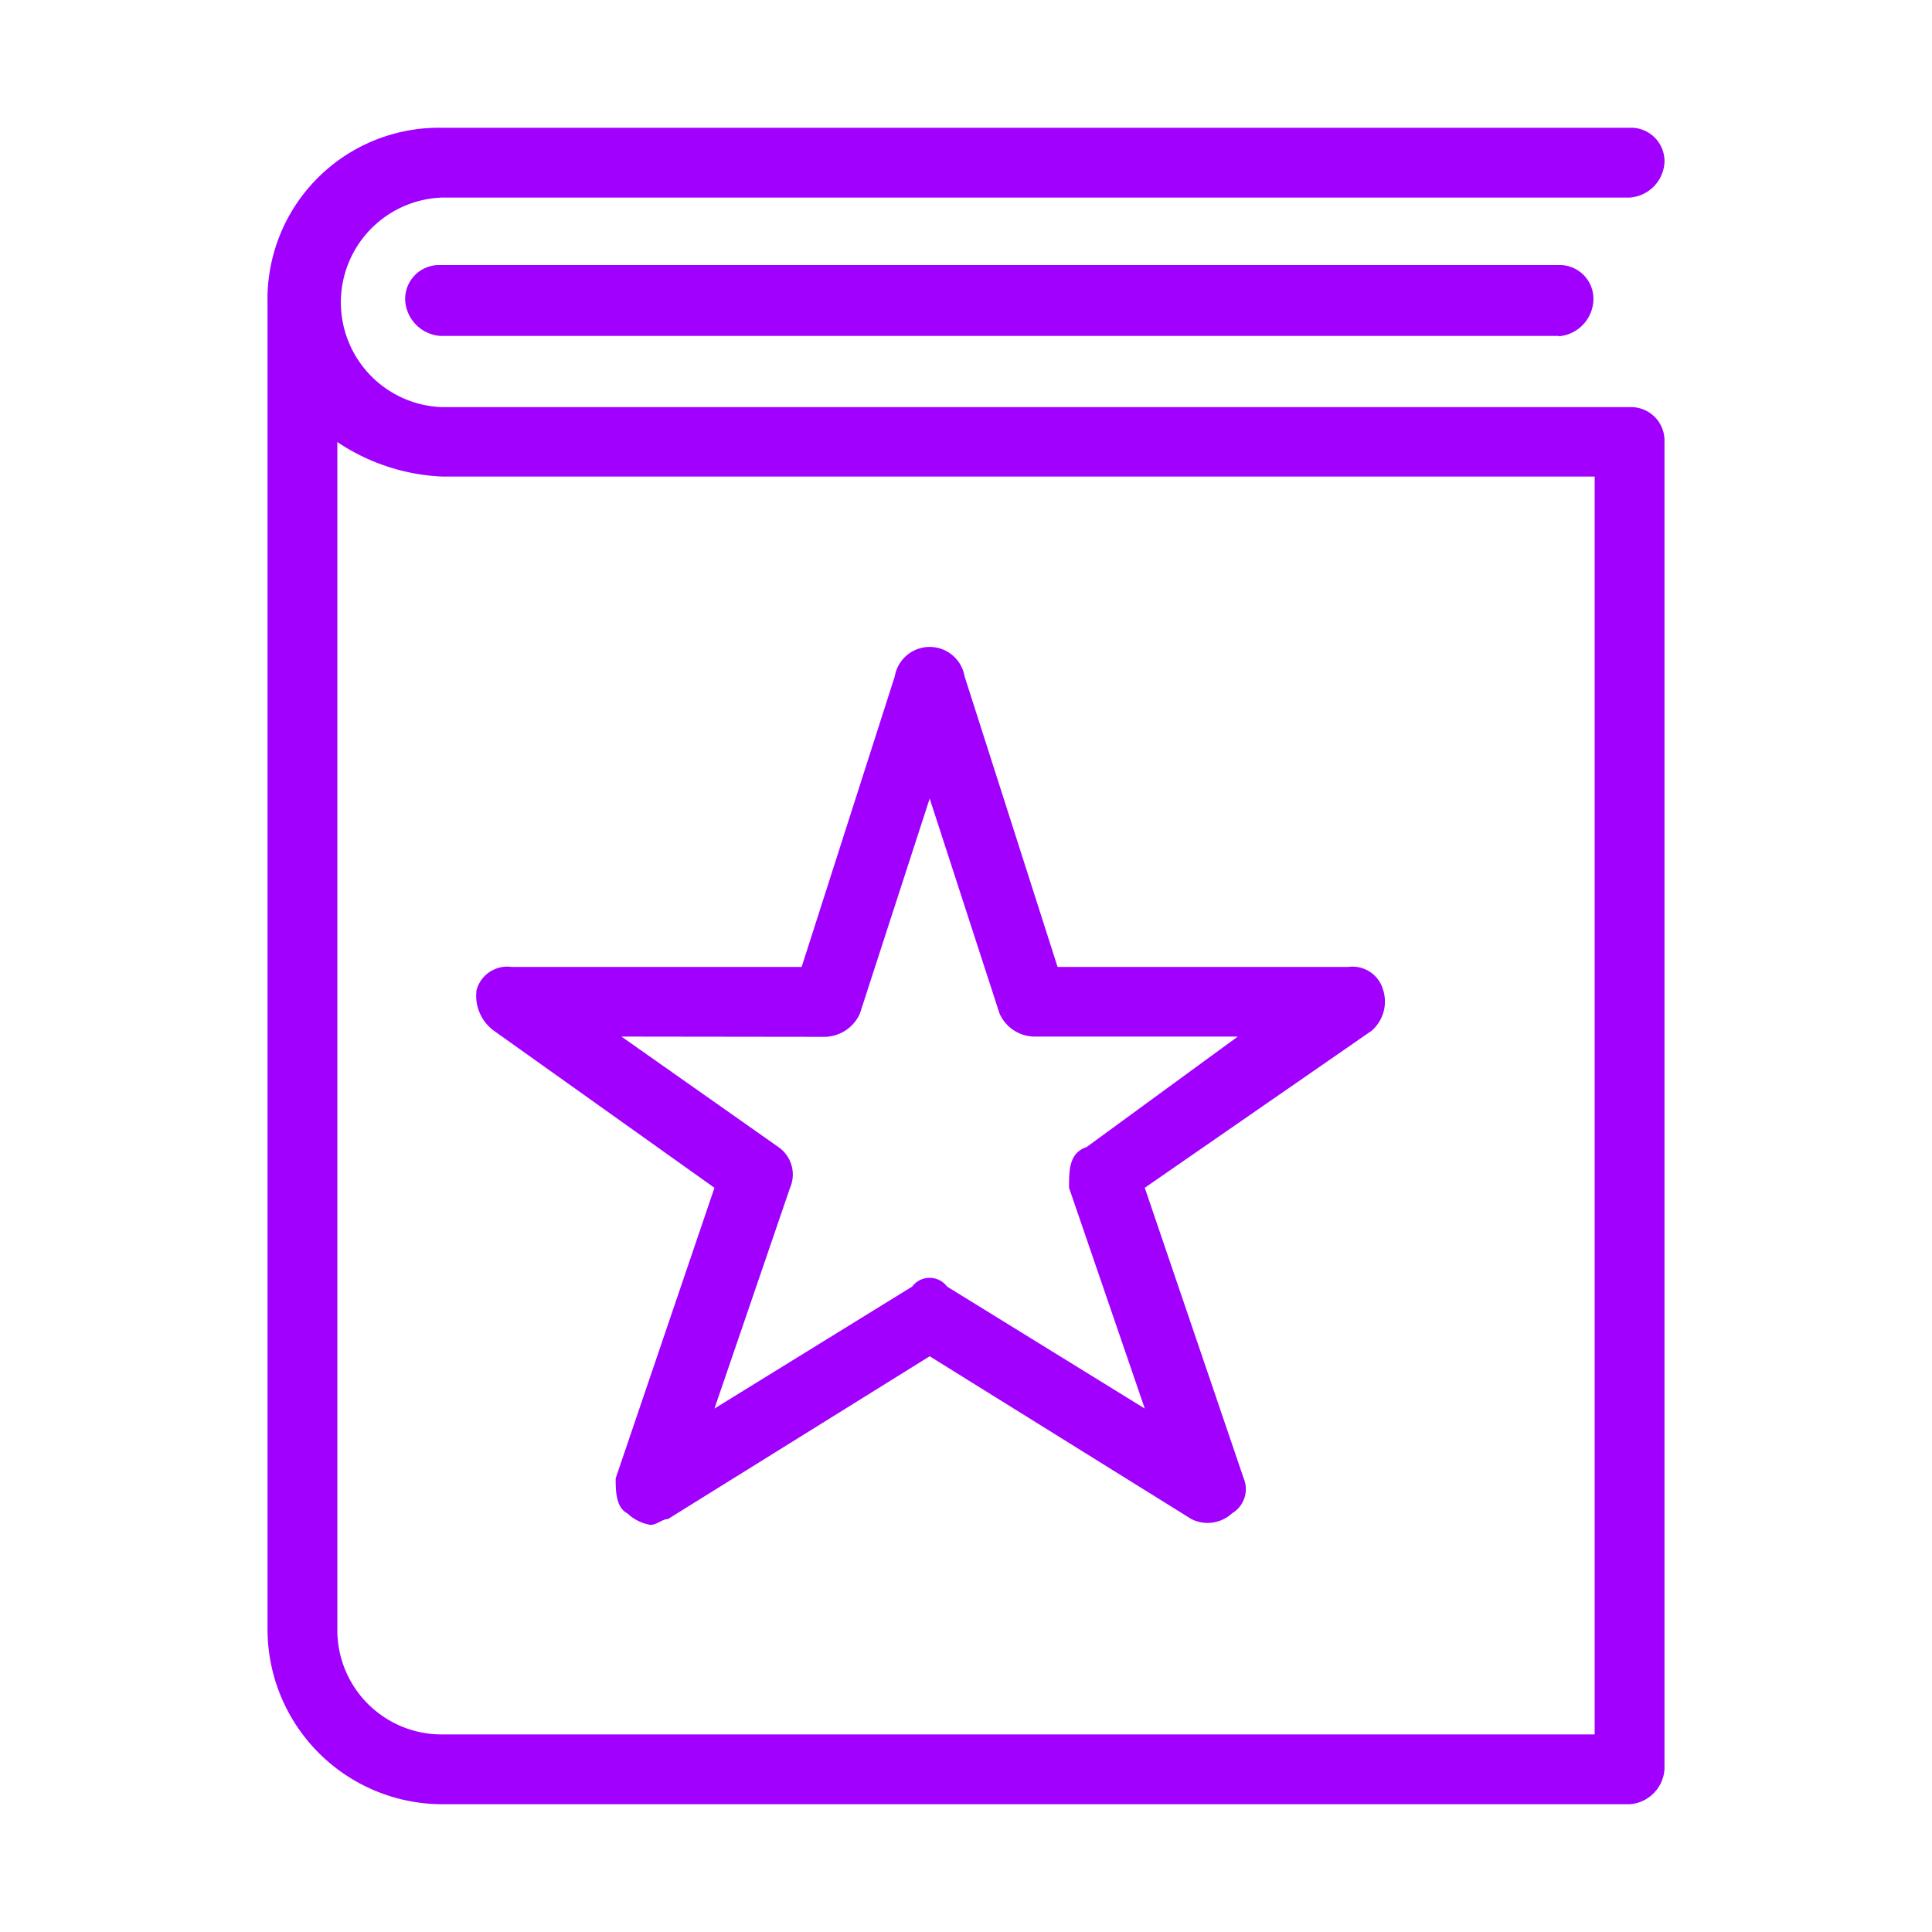 <svg id="Layer_1" data-name="Layer 1" xmlns="http://www.w3.org/2000/svg" viewBox="0 0 150 150"><defs><style>.cls-1{fill:#a100ff;fill-rule:evenodd;}</style></defs><path class="cls-1" d="M48.25,80.48l12.19,8.58a2.59,2.59,0,0,1,.9,3.16l-5.87,17.14,15.35-9.47a1.69,1.69,0,0,1,2.71,0l15.35,9.47L83,92.22c0-1.36,0-2.71,1.36-3.16l11.74-8.58H80.3a3,3,0,0,1-2.7-1.8L72.18,62l-5.42,16.7a3.05,3.05,0,0,1-2.71,1.8Zm2.25,37.91a3.41,3.41,0,0,1-1.8-.9c-.9-.46-.9-1.81-.9-2.71l7.67-22.56L38.31,80A3.36,3.36,0,0,1,37,76.87a2.47,2.47,0,0,1,2.71-1.8H62.24l7.23-22.56a2.75,2.75,0,0,1,5.42,0l7.22,22.56h22.58a2.47,2.47,0,0,1,2.7,1.8,3,3,0,0,1-.9,3.16L88.88,92.22l7.68,22.56a2.18,2.18,0,0,1-.9,2.71,2.79,2.79,0,0,1-3.16.45L72.18,105.3,51.86,117.94C51.41,117.94,51,118.39,50.5,118.39ZM26.19,34.32v92.2a8.1,8.1,0,0,0,8.13,8.14h89.49V37H34.32A15.83,15.83,0,0,1,26.19,34.32ZM126.52,140.08H34.32a13.59,13.59,0,0,1-13.55-13.56v-103A13.31,13.31,0,0,1,34.32,9.92h92.2a2.6,2.6,0,0,1,2.71,2.71,2.91,2.91,0,0,1-2.71,2.71H34.32a8.14,8.14,0,0,0,0,16.27h92.2a2.6,2.6,0,0,1,2.71,2.71V137.37A2.91,2.91,0,0,1,126.52,140.08Zm-5.5-114H34.17a2.94,2.94,0,0,1-2.71-2.75,2.63,2.63,0,0,1,2.71-2.75H121a2.62,2.62,0,0,1,2.71,2.75A2.93,2.93,0,0,1,121,26.11Z"/></svg>